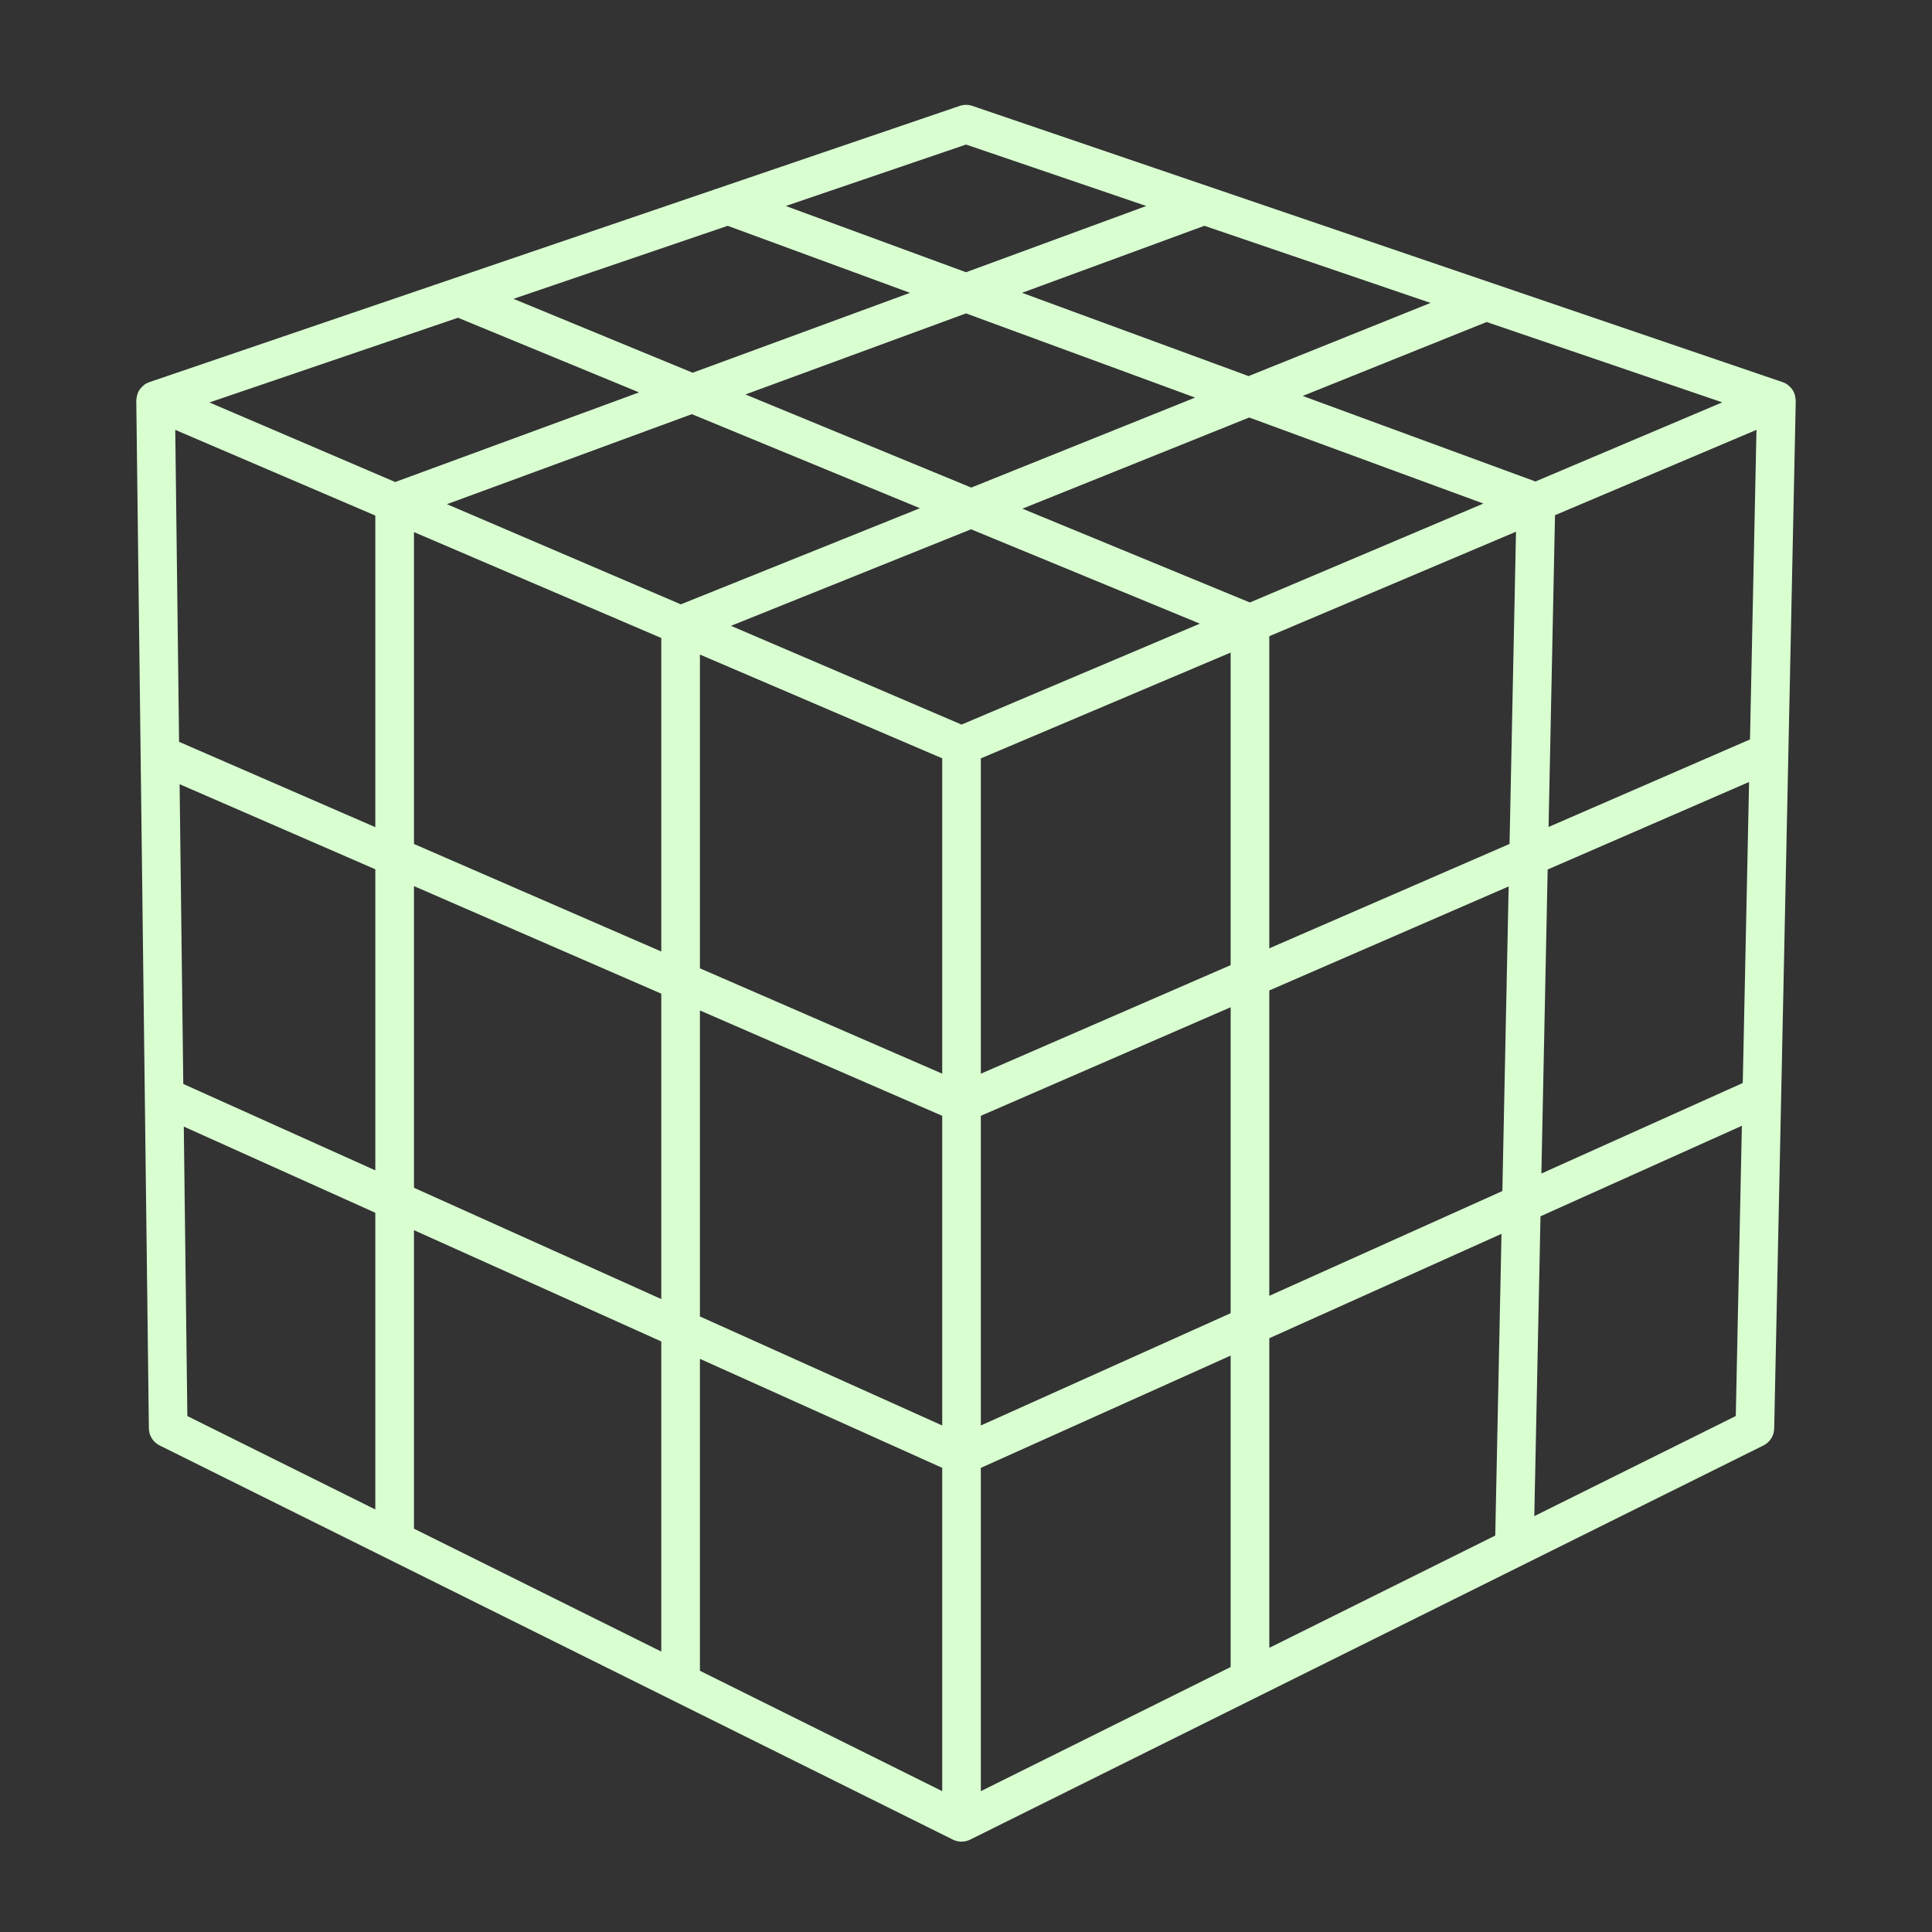 <?xml version="1.0" encoding="UTF-8"?> <svg xmlns="http://www.w3.org/2000/svg" xmlns:xlink="http://www.w3.org/1999/xlink" height="100px" width="100px" fill="#d9ffd1" x="0px" y="0px" viewBox="0 0 100 100" xml:space="preserve"><rect x="0" y="0" width="100" height="100" fill="#333333" stroke="none"/> <path d="M92.941,20.686c-0.001-0.026-0.005-0.051-0.008-0.077c-0.012-0.104-0.038-0.204-0.081-0.298 c-0.005-0.011-0.007-0.022-0.012-0.033c-0.05-0.1-0.121-0.187-0.202-0.266c-0.02-0.019-0.04-0.036-0.062-0.054 c-0.023-0.019-0.043-0.043-0.068-0.06c-0.073-0.05-0.152-0.088-0.234-0.116c-0.002-0.001-0.003-0.002-0.004-0.002l-41.945-14.3 c-0.209-0.071-0.437-0.071-0.646,0L7.73,19.779c-0.001,0-0.002,0.002-0.003,0.002c-0.08,0.028-0.157,0.065-0.23,0.113 c-0.027,0.018-0.048,0.043-0.073,0.064c-0.021,0.017-0.041,0.033-0.06,0.052c-0.082,0.079-0.152,0.167-0.202,0.267 c-0.006,0.012-0.008,0.025-0.014,0.037c-0.042,0.093-0.068,0.193-0.08,0.296c-0.003,0.025-0.007,0.048-0.008,0.073 c-0.001,0.018-0.006,0.036-0.006,0.055l0.652,53.194c0.005,0.375,0.219,0.716,0.555,0.883l41.058,20.402 c0.016,0.008,0.032,0.015,0.048,0.022c0.13,0.057,0.267,0.084,0.401,0.084c0.084,0,0.168-0.011,0.249-0.031c0,0,0,0,0,0 c0.001,0,0.001,0,0.002-0.001c0.038-0.009,0.074-0.021,0.111-0.035c0,0,0,0,0.001,0c0.032-0.013,0.063-0.026,0.093-0.042 l41.053-20.399c0.333-0.166,0.547-0.503,0.555-0.875l1.116-53.193C92.948,20.726,92.942,20.707,92.941,20.686z M65.698,67.072 V51.266l12.39-5.384l-0.326,15.767L65.698,67.072z M77.717,63.863L77.394,79.48l-11.695,5.812V69.266L77.717,63.863z M21.427,61.479 V45.865l12.801,5.567V67.24L21.427,61.479z M34.228,69.433v16.052l-12.801-6.361V63.673L34.228,69.433z M23.705,16.446l9.372,3.864 l-12.622,4.639l-9.615-4.118L23.705,16.446z M37.664,11.688l9.438,3.469l-11.251,4.135l-9.274-3.824L37.664,11.688z M74.046,15.679 l-9.42,3.787L52.9,15.156l9.439-3.469L74.046,15.679z M89.145,20.826l-9.671,4.096l-12.047-4.427l9.52-3.828L89.145,20.826z M9.071,22.25l10.355,4.435v16.129L9.269,38.397L9.071,22.25z M21.427,27.541l12.801,5.482V49.25l-12.801-5.566V27.541z M64.693,31.184l-11.774-4.855l11.74-4.72l12.122,4.455L64.693,31.184z M62.105,32.28L49.77,37.504l-11.935-5.111l12.427-4.997 L62.105,32.28z M35.24,31.281l-12.107-5.185l12.677-4.659l11.806,4.868L35.24,31.281z M36.228,33.88l12.541,5.371v16.322 L36.228,50.12V33.88z M50.768,39.254l12.93-5.477v16.178l-12.93,5.619V39.254z M65.698,32.93l12.77-5.409l-0.334,16.161 l-12.436,5.404V32.93z M80.487,26.666l10.428-4.417l-0.336,16.025l-10.426,4.53L80.487,26.666z M61.858,20.579l-11.586,4.658 l-11.689-4.82l11.418-4.196L61.858,20.579z M9.296,40.589l10.131,4.405v15.584l-9.94-4.473L9.296,40.589z M36.228,52.301 l12.541,5.453v16.029L36.228,68.14V52.301z M50.768,57.754l12.93-5.619v15.836l-12.93,5.812V57.754z M80.107,45.005l10.425-4.53 l-0.327,15.581l-10.424,4.686L80.107,45.005z M50.002,7.482l9.329,3.18l-9.33,3.429l-9.329-3.429L50.002,7.482z M9.513,58.312 l9.913,4.461V78.13l-9.729-4.835L9.513,58.312z M36.228,86.479V70.333l12.541,5.643V92.71L36.228,86.479z M50.768,75.977 l12.93-5.812v16.12l-12.93,6.425V75.977z M79.415,78.475l0.321-15.52l10.423-4.685l-0.315,15.023L79.415,78.475z"></path> </svg> 